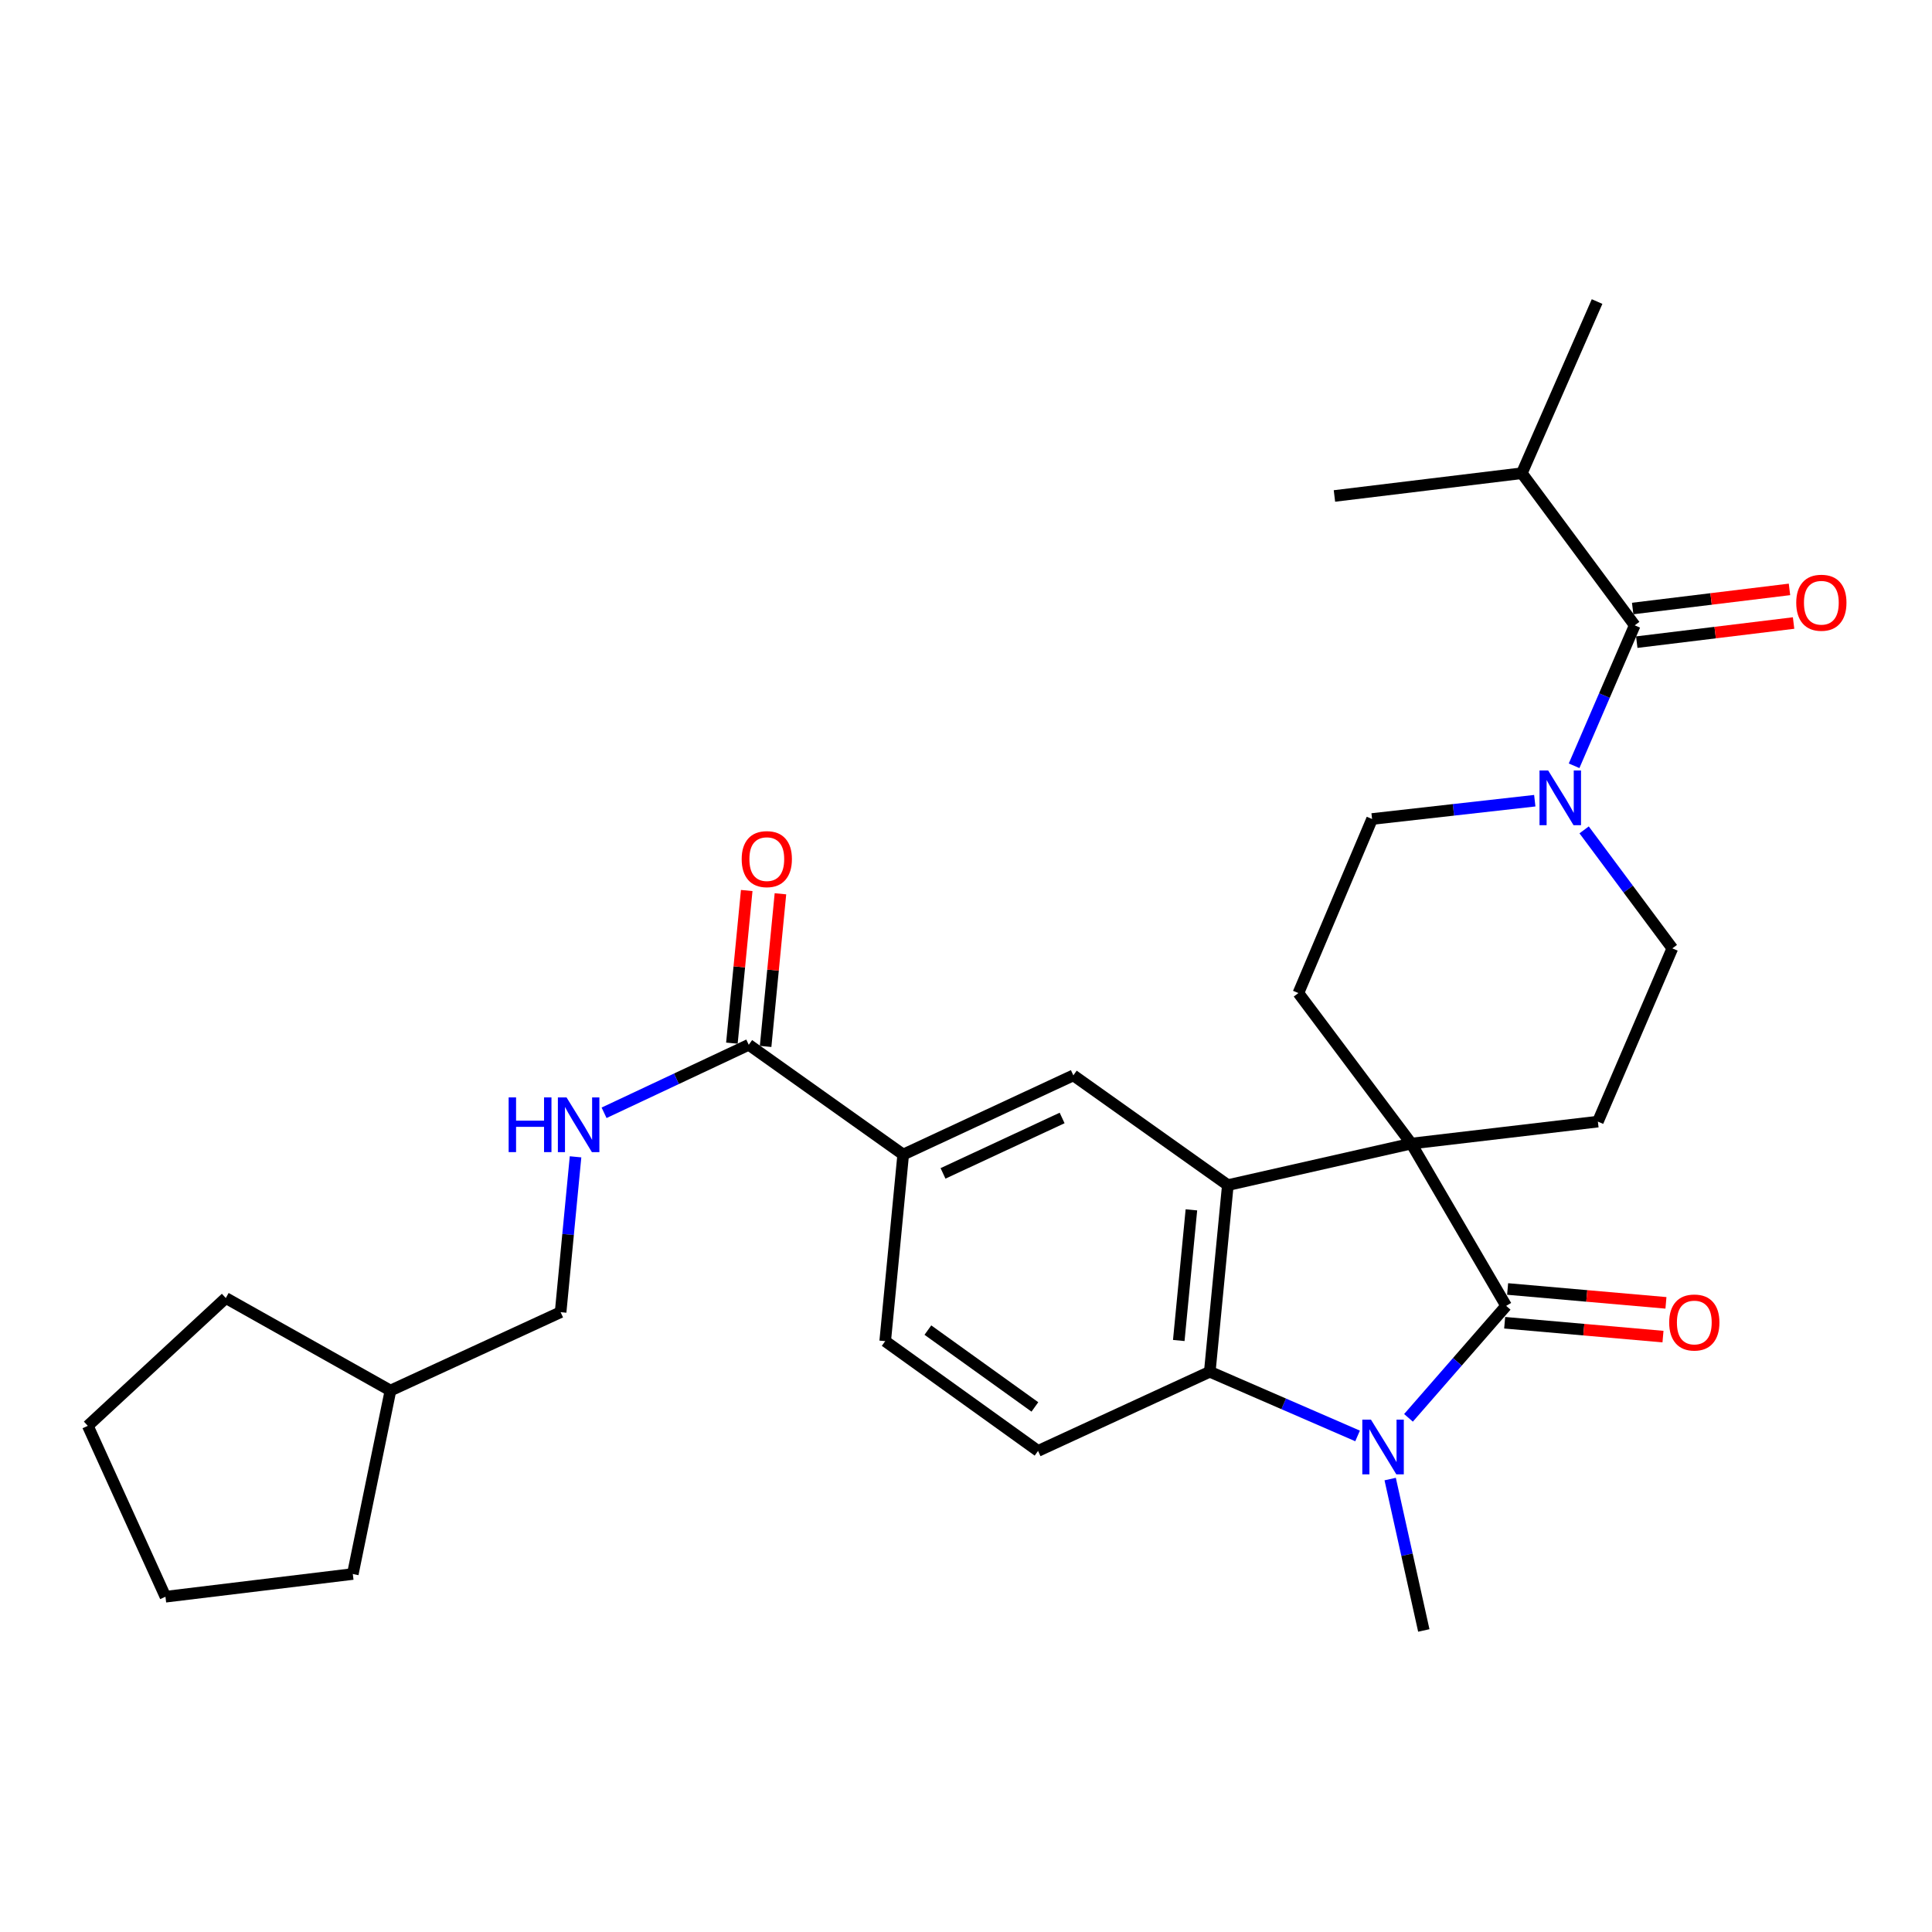 <?xml version='1.0' encoding='iso-8859-1'?>
<svg version='1.1' baseProfile='full'
              xmlns='http://www.w3.org/2000/svg'
                      xmlns:rdkit='http://www.rdkit.org/xml'
                      xmlns:xlink='http://www.w3.org/1999/xlink'
                  xml:space='preserve'
width='1000px' height='1000px' viewBox='0 0 1000 1000'>
<!-- END OF HEADER -->
<rect style='opacity:1.0;fill:#FFFFFF;stroke:none' width='1000' height='1000' x='0' y='0'> </rect>
<path class='bond-0' d='M 730.481,591.916 L 779.58,675.911' style='fill:none;fill-rule:evenodd;stroke:#000000;stroke-width:6px;stroke-linecap:butt;stroke-linejoin:miter;stroke-opacity:1' />
<path class='bond-2' d='M 730.481,591.916 L 635.526,613.416' style='fill:none;fill-rule:evenodd;stroke:#000000;stroke-width:6px;stroke-linecap:butt;stroke-linejoin:miter;stroke-opacity:1' />
<path class='bond-9' d='M 730.481,591.916 L 672.049,514.009' style='fill:none;fill-rule:evenodd;stroke:#000000;stroke-width:6px;stroke-linecap:butt;stroke-linejoin:miter;stroke-opacity:1' />
<path class='bond-10' d='M 730.481,591.916 L 827.063,580.547' style='fill:none;fill-rule:evenodd;stroke:#000000;stroke-width:6px;stroke-linecap:butt;stroke-linejoin:miter;stroke-opacity:1' />
<path class='bond-1' d='M 779.58,675.911 L 754.306,704.892' style='fill:none;fill-rule:evenodd;stroke:#000000;stroke-width:6px;stroke-linecap:butt;stroke-linejoin:miter;stroke-opacity:1' />
<path class='bond-1' d='M 754.306,704.892 L 729.031,733.872' style='fill:none;fill-rule:evenodd;stroke:#0000FF;stroke-width:6px;stroke-linecap:butt;stroke-linejoin:miter;stroke-opacity:1' />
<path class='bond-13' d='M 778.815,684.645 L 819.788,688.235' style='fill:none;fill-rule:evenodd;stroke:#000000;stroke-width:6px;stroke-linecap:butt;stroke-linejoin:miter;stroke-opacity:1' />
<path class='bond-13' d='M 819.788,688.235 L 860.761,691.826' style='fill:none;fill-rule:evenodd;stroke:#FF0000;stroke-width:6px;stroke-linecap:butt;stroke-linejoin:miter;stroke-opacity:1' />
<path class='bond-13' d='M 780.346,667.177 L 821.319,670.767' style='fill:none;fill-rule:evenodd;stroke:#000000;stroke-width:6px;stroke-linecap:butt;stroke-linejoin:miter;stroke-opacity:1' />
<path class='bond-13' d='M 821.319,670.767 L 862.292,674.357' style='fill:none;fill-rule:evenodd;stroke:#FF0000;stroke-width:6px;stroke-linecap:butt;stroke-linejoin:miter;stroke-opacity:1' />
<path class='bond-20' d='M 719.553,765.558 L 728.256,804.739' style='fill:none;fill-rule:evenodd;stroke:#0000FF;stroke-width:6px;stroke-linecap:butt;stroke-linejoin:miter;stroke-opacity:1' />
<path class='bond-20' d='M 728.256,804.739 L 736.959,843.921' style='fill:none;fill-rule:evenodd;stroke:#000000;stroke-width:6px;stroke-linecap:butt;stroke-linejoin:miter;stroke-opacity:1' />
<path class='bond-30' d='M 702.683,743.24 L 664.433,726.629' style='fill:none;fill-rule:evenodd;stroke:#0000FF;stroke-width:6px;stroke-linecap:butt;stroke-linejoin:miter;stroke-opacity:1' />
<path class='bond-30' d='M 664.433,726.629 L 626.183,710.017' style='fill:none;fill-rule:evenodd;stroke:#000000;stroke-width:6px;stroke-linecap:butt;stroke-linejoin:miter;stroke-opacity:1' />
<path class='bond-3' d='M 635.526,613.416 L 626.183,710.017' style='fill:none;fill-rule:evenodd;stroke:#000000;stroke-width:6px;stroke-linecap:butt;stroke-linejoin:miter;stroke-opacity:1' />
<path class='bond-3' d='M 616.67,626.218 L 610.131,693.839' style='fill:none;fill-rule:evenodd;stroke:#000000;stroke-width:6px;stroke-linecap:butt;stroke-linejoin:miter;stroke-opacity:1' />
<path class='bond-6' d='M 635.526,613.416 L 555.564,556.611' style='fill:none;fill-rule:evenodd;stroke:#000000;stroke-width:6px;stroke-linecap:butt;stroke-linejoin:miter;stroke-opacity:1' />
<path class='bond-11' d='M 626.183,710.017 L 537.298,750.992' style='fill:none;fill-rule:evenodd;stroke:#000000;stroke-width:6px;stroke-linecap:butt;stroke-linejoin:miter;stroke-opacity:1' />
<path class='bond-4' d='M 819.94,429.544 L 842.771,460.208' style='fill:none;fill-rule:evenodd;stroke:#0000FF;stroke-width:6px;stroke-linecap:butt;stroke-linejoin:miter;stroke-opacity:1' />
<path class='bond-4' d='M 842.771,460.208 L 865.602,490.872' style='fill:none;fill-rule:evenodd;stroke:#000000;stroke-width:6px;stroke-linecap:butt;stroke-linejoin:miter;stroke-opacity:1' />
<path class='bond-5' d='M 814.75,396.364 L 830.439,360.017' style='fill:none;fill-rule:evenodd;stroke:#0000FF;stroke-width:6px;stroke-linecap:butt;stroke-linejoin:miter;stroke-opacity:1' />
<path class='bond-5' d='M 830.439,360.017 L 846.128,323.67' style='fill:none;fill-rule:evenodd;stroke:#000000;stroke-width:6px;stroke-linecap:butt;stroke-linejoin:miter;stroke-opacity:1' />
<path class='bond-29' d='M 794.398,414.44 L 752.293,419.177' style='fill:none;fill-rule:evenodd;stroke:#0000FF;stroke-width:6px;stroke-linecap:butt;stroke-linejoin:miter;stroke-opacity:1' />
<path class='bond-29' d='M 752.293,419.177 L 710.188,423.915' style='fill:none;fill-rule:evenodd;stroke:#000000;stroke-width:6px;stroke-linecap:butt;stroke-linejoin:miter;stroke-opacity:1' />
<path class='bond-16' d='M 847.189,332.374 L 887.773,327.425' style='fill:none;fill-rule:evenodd;stroke:#000000;stroke-width:6px;stroke-linecap:butt;stroke-linejoin:miter;stroke-opacity:1' />
<path class='bond-16' d='M 887.773,327.425 L 928.357,322.477' style='fill:none;fill-rule:evenodd;stroke:#FF0000;stroke-width:6px;stroke-linecap:butt;stroke-linejoin:miter;stroke-opacity:1' />
<path class='bond-16' d='M 845.067,314.967 L 885.651,310.019' style='fill:none;fill-rule:evenodd;stroke:#000000;stroke-width:6px;stroke-linecap:butt;stroke-linejoin:miter;stroke-opacity:1' />
<path class='bond-16' d='M 885.651,310.019 L 926.235,305.071' style='fill:none;fill-rule:evenodd;stroke:#FF0000;stroke-width:6px;stroke-linecap:butt;stroke-linejoin:miter;stroke-opacity:1' />
<path class='bond-19' d='M 846.128,323.67 L 787.695,244.936' style='fill:none;fill-rule:evenodd;stroke:#000000;stroke-width:6px;stroke-linecap:butt;stroke-linejoin:miter;stroke-opacity:1' />
<path class='bond-8' d='M 555.564,556.611 L 467.496,597.595' style='fill:none;fill-rule:evenodd;stroke:#000000;stroke-width:6px;stroke-linecap:butt;stroke-linejoin:miter;stroke-opacity:1' />
<path class='bond-8' d='M 549.752,578.657 L 488.105,607.346' style='fill:none;fill-rule:evenodd;stroke:#000000;stroke-width:6px;stroke-linecap:butt;stroke-linejoin:miter;stroke-opacity:1' />
<path class='bond-7' d='M 387.554,540.78 L 467.496,597.595' style='fill:none;fill-rule:evenodd;stroke:#000000;stroke-width:6px;stroke-linecap:butt;stroke-linejoin:miter;stroke-opacity:1' />
<path class='bond-12' d='M 387.554,540.78 L 350.111,558.381' style='fill:none;fill-rule:evenodd;stroke:#000000;stroke-width:6px;stroke-linecap:butt;stroke-linejoin:miter;stroke-opacity:1' />
<path class='bond-12' d='M 350.111,558.381 L 312.669,575.981' style='fill:none;fill-rule:evenodd;stroke:#0000FF;stroke-width:6px;stroke-linecap:butt;stroke-linejoin:miter;stroke-opacity:1' />
<path class='bond-18' d='M 396.28,541.628 L 400.117,502.124' style='fill:none;fill-rule:evenodd;stroke:#000000;stroke-width:6px;stroke-linecap:butt;stroke-linejoin:miter;stroke-opacity:1' />
<path class='bond-18' d='M 400.117,502.124 L 403.955,462.621' style='fill:none;fill-rule:evenodd;stroke:#FF0000;stroke-width:6px;stroke-linecap:butt;stroke-linejoin:miter;stroke-opacity:1' />
<path class='bond-18' d='M 378.827,539.932 L 382.664,500.429' style='fill:none;fill-rule:evenodd;stroke:#000000;stroke-width:6px;stroke-linecap:butt;stroke-linejoin:miter;stroke-opacity:1' />
<path class='bond-18' d='M 382.664,500.429 L 386.501,460.926' style='fill:none;fill-rule:evenodd;stroke:#FF0000;stroke-width:6px;stroke-linecap:butt;stroke-linejoin:miter;stroke-opacity:1' />
<path class='bond-17' d='M 467.496,597.595 L 458.173,694.177' style='fill:none;fill-rule:evenodd;stroke:#000000;stroke-width:6px;stroke-linecap:butt;stroke-linejoin:miter;stroke-opacity:1' />
<path class='bond-14' d='M 672.049,514.009 L 710.188,423.915' style='fill:none;fill-rule:evenodd;stroke:#000000;stroke-width:6px;stroke-linecap:butt;stroke-linejoin:miter;stroke-opacity:1' />
<path class='bond-15' d='M 827.063,580.547 L 865.602,490.872' style='fill:none;fill-rule:evenodd;stroke:#000000;stroke-width:6px;stroke-linecap:butt;stroke-linejoin:miter;stroke-opacity:1' />
<path class='bond-31' d='M 537.298,750.992 L 458.173,694.177' style='fill:none;fill-rule:evenodd;stroke:#000000;stroke-width:6px;stroke-linecap:butt;stroke-linejoin:miter;stroke-opacity:1' />
<path class='bond-31' d='M 535.657,728.226 L 480.27,688.455' style='fill:none;fill-rule:evenodd;stroke:#000000;stroke-width:6px;stroke-linecap:butt;stroke-linejoin:miter;stroke-opacity:1' />
<path class='bond-21' d='M 297.901,598.77 L 294.037,638.972' style='fill:none;fill-rule:evenodd;stroke:#0000FF;stroke-width:6px;stroke-linecap:butt;stroke-linejoin:miter;stroke-opacity:1' />
<path class='bond-21' d='M 294.037,638.972 L 290.173,679.174' style='fill:none;fill-rule:evenodd;stroke:#000000;stroke-width:6px;stroke-linecap:butt;stroke-linejoin:miter;stroke-opacity:1' />
<path class='bond-23' d='M 787.695,244.936 L 826.644,156.079' style='fill:none;fill-rule:evenodd;stroke:#000000;stroke-width:6px;stroke-linecap:butt;stroke-linejoin:miter;stroke-opacity:1' />
<path class='bond-24' d='M 787.695,244.936 L 690.704,256.714' style='fill:none;fill-rule:evenodd;stroke:#000000;stroke-width:6px;stroke-linecap:butt;stroke-linejoin:miter;stroke-opacity:1' />
<path class='bond-22' d='M 290.173,679.174 L 202.105,719.75' style='fill:none;fill-rule:evenodd;stroke:#000000;stroke-width:6px;stroke-linecap:butt;stroke-linejoin:miter;stroke-opacity:1' />
<path class='bond-25' d='M 202.105,719.75 L 182.612,814.705' style='fill:none;fill-rule:evenodd;stroke:#000000;stroke-width:6px;stroke-linecap:butt;stroke-linejoin:miter;stroke-opacity:1' />
<path class='bond-26' d='M 202.105,719.75 L 116.873,671.858' style='fill:none;fill-rule:evenodd;stroke:#000000;stroke-width:6px;stroke-linecap:butt;stroke-linejoin:miter;stroke-opacity:1' />
<path class='bond-28' d='M 182.612,814.705 L 85.64,826.463' style='fill:none;fill-rule:evenodd;stroke:#000000;stroke-width:6px;stroke-linecap:butt;stroke-linejoin:miter;stroke-opacity:1' />
<path class='bond-27' d='M 116.873,671.858 L 45.455,738.016' style='fill:none;fill-rule:evenodd;stroke:#000000;stroke-width:6px;stroke-linecap:butt;stroke-linejoin:miter;stroke-opacity:1' />
<path class='bond-32' d='M 45.455,738.016 L 85.64,826.463' style='fill:none;fill-rule:evenodd;stroke:#000000;stroke-width:6px;stroke-linecap:butt;stroke-linejoin:miter;stroke-opacity:1' />
<path  class='atom-2' d='M 709.608 734.806
L 718.888 749.806
Q 719.808 751.286, 721.288 753.966
Q 722.768 756.646, 722.848 756.806
L 722.848 734.806
L 726.608 734.806
L 726.608 763.126
L 722.728 763.126
L 712.768 746.726
Q 711.608 744.806, 710.368 742.606
Q 709.168 740.406, 708.808 739.726
L 708.808 763.126
L 705.128 763.126
L 705.128 734.806
L 709.608 734.806
' fill='#0000FF'/>
<path  class='atom-5' d='M 801.329 398.795
L 810.609 413.795
Q 811.529 415.275, 813.009 417.955
Q 814.489 420.635, 814.569 420.795
L 814.569 398.795
L 818.329 398.795
L 818.329 427.115
L 814.449 427.115
L 804.489 410.715
Q 803.329 408.795, 802.089 406.595
Q 800.889 404.395, 800.529 403.715
L 800.529 427.115
L 796.849 427.115
L 796.849 398.795
L 801.329 398.795
' fill='#0000FF'/>
<path  class='atom-13' d='M 263.276 568.014
L 267.116 568.014
L 267.116 580.054
L 281.596 580.054
L 281.596 568.014
L 285.436 568.014
L 285.436 596.334
L 281.596 596.334
L 281.596 583.254
L 267.116 583.254
L 267.116 596.334
L 263.276 596.334
L 263.276 568.014
' fill='#0000FF'/>
<path  class='atom-13' d='M 293.236 568.014
L 302.516 583.014
Q 303.436 584.494, 304.916 587.174
Q 306.396 589.854, 306.476 590.014
L 306.476 568.014
L 310.236 568.014
L 310.236 596.334
L 306.356 596.334
L 296.396 579.934
Q 295.236 578.014, 293.996 575.814
Q 292.796 573.614, 292.436 572.934
L 292.436 596.334
L 288.756 596.334
L 288.756 568.014
L 293.236 568.014
' fill='#0000FF'/>
<path  class='atom-14' d='M 863.971 684.525
Q 863.971 677.725, 867.331 673.925
Q 870.691 670.125, 876.971 670.125
Q 883.251 670.125, 886.611 673.925
Q 889.971 677.725, 889.971 684.525
Q 889.971 691.405, 886.571 695.325
Q 883.171 699.205, 876.971 699.205
Q 870.731 699.205, 867.331 695.325
Q 863.971 691.445, 863.971 684.525
M 876.971 696.005
Q 881.291 696.005, 883.611 693.125
Q 885.971 690.205, 885.971 684.525
Q 885.971 678.965, 883.611 676.165
Q 881.291 673.325, 876.971 673.325
Q 872.651 673.325, 870.291 676.125
Q 867.971 678.925, 867.971 684.525
Q 867.971 690.245, 870.291 693.125
Q 872.651 696.005, 876.971 696.005
' fill='#FF0000'/>
<path  class='atom-17' d='M 929.729 311.972
Q 929.729 305.172, 933.089 301.372
Q 936.449 297.572, 942.729 297.572
Q 949.009 297.572, 952.369 301.372
Q 955.729 305.172, 955.729 311.972
Q 955.729 318.852, 952.329 322.772
Q 948.929 326.652, 942.729 326.652
Q 936.489 326.652, 933.089 322.772
Q 929.729 318.892, 929.729 311.972
M 942.729 323.452
Q 947.049 323.452, 949.369 320.572
Q 951.729 317.652, 951.729 311.972
Q 951.729 306.412, 949.369 303.612
Q 947.049 300.772, 942.729 300.772
Q 938.409 300.772, 936.049 303.572
Q 933.729 306.372, 933.729 311.972
Q 933.729 317.692, 936.049 320.572
Q 938.409 323.452, 942.729 323.452
' fill='#FF0000'/>
<path  class='atom-19' d='M 383.896 444.677
Q 383.896 437.877, 387.256 434.077
Q 390.616 430.277, 396.896 430.277
Q 403.176 430.277, 406.536 434.077
Q 409.896 437.877, 409.896 444.677
Q 409.896 451.557, 406.496 455.477
Q 403.096 459.357, 396.896 459.357
Q 390.656 459.357, 387.256 455.477
Q 383.896 451.597, 383.896 444.677
M 396.896 456.157
Q 401.216 456.157, 403.536 453.277
Q 405.896 450.357, 405.896 444.677
Q 405.896 439.117, 403.536 436.317
Q 401.216 433.477, 396.896 433.477
Q 392.576 433.477, 390.216 436.277
Q 387.896 439.077, 387.896 444.677
Q 387.896 450.397, 390.216 453.277
Q 392.576 456.157, 396.896 456.157
' fill='#FF0000'/>
</svg>
